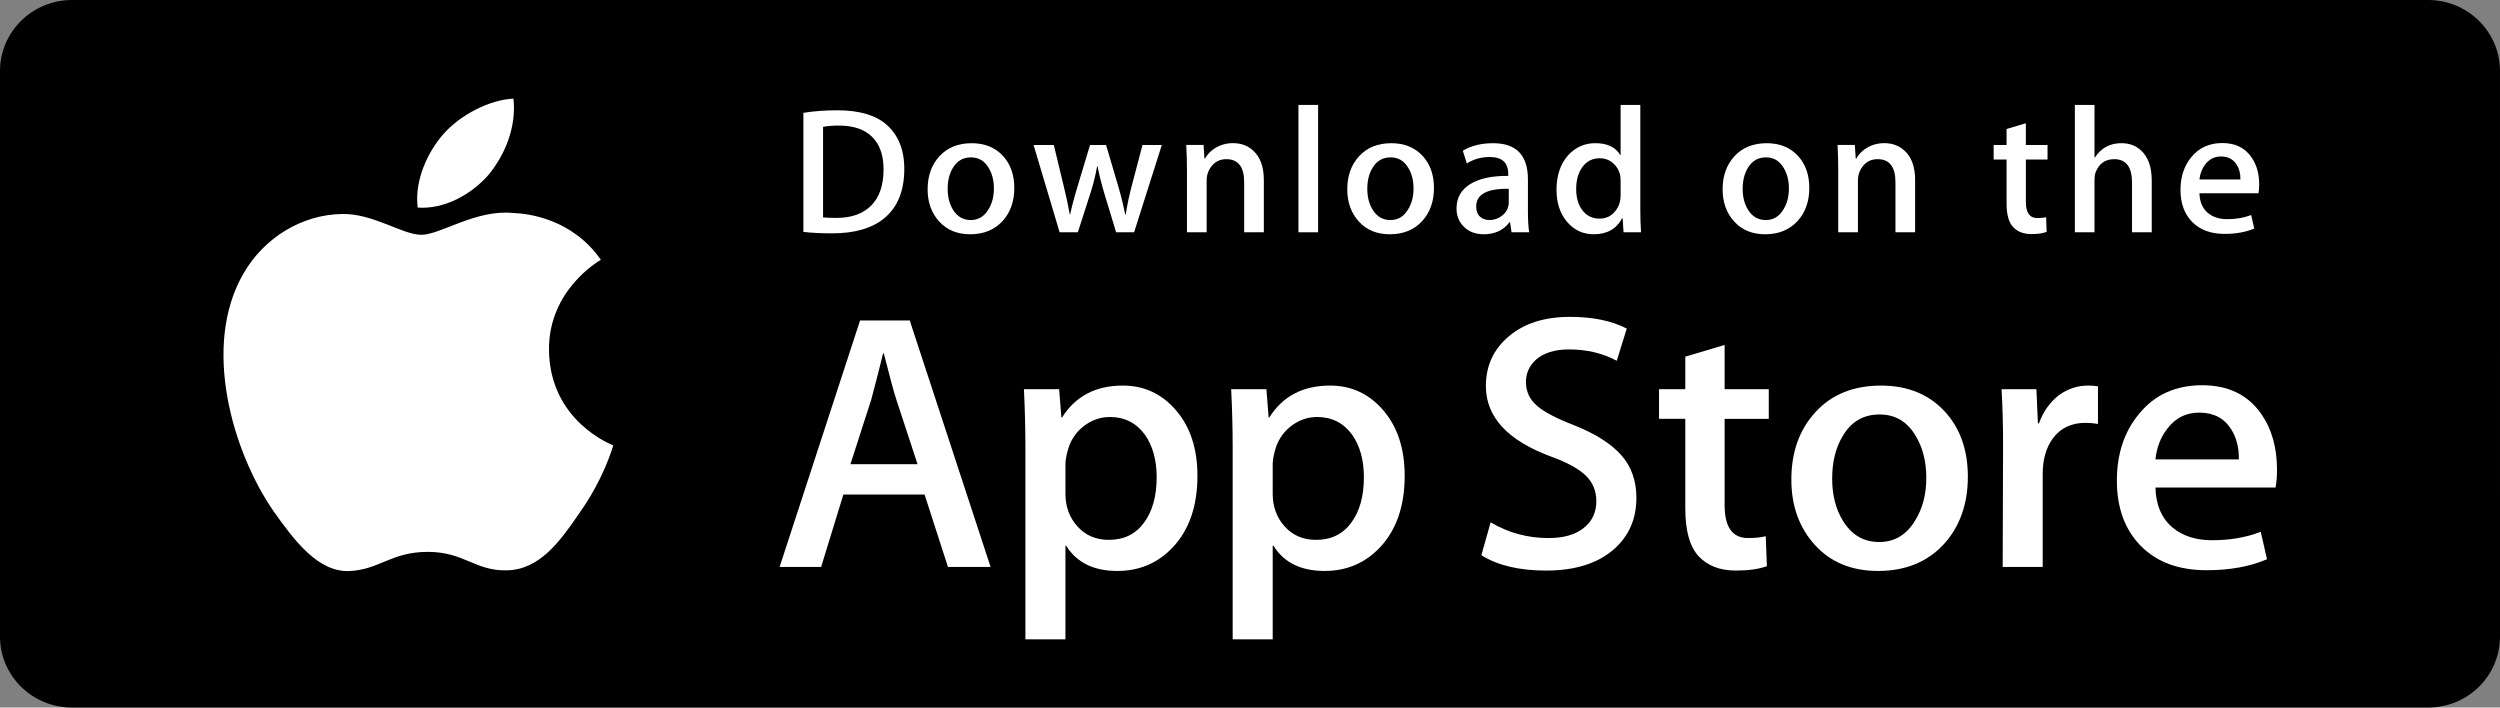 <?xml version="1.0" encoding="UTF-8"?>
<svg xmlns="http://www.w3.org/2000/svg" width="159" height="45" viewBox="0 0 159 45" fill="none">
  <rect x="0" y="0" width="159" height="45" fill="#808080" stroke="none"/>
  <path fill-rule="evenodd" clip-rule="evenodd" d="M159 40.489C159 42.981 156.953 45 154.421 45H4.585C2.054 45 0 42.981 0 40.489V4.517C0 2.026 2.054 0 4.585 0H154.42C156.953 0 158.999 2.026 158.999 4.517L159 40.489Z" fill="black"></path>
  <path fill-rule="evenodd" clip-rule="evenodd" d="M34.916 22.253C34.882 18.457 38.068 16.61 38.214 16.524C36.409 13.93 33.612 13.575 32.63 13.547C30.281 13.303 28.002 14.933 26.805 14.933C25.585 14.933 23.742 13.57 21.756 13.61C19.201 13.649 16.81 15.108 15.499 17.374C12.793 21.995 14.811 28.785 17.403 32.519C18.7 34.348 20.216 36.391 22.199 36.319C24.14 36.24 24.865 35.099 27.207 35.099C29.527 35.099 30.208 36.319 32.231 36.273C34.313 36.24 35.625 34.435 36.876 32.59C38.375 30.494 38.977 28.429 39.001 28.323C38.952 28.306 34.956 26.802 34.916 22.253Z" fill="white"></path>
  <path fill-rule="evenodd" clip-rule="evenodd" d="M31.095 11.09C32.139 9.803 32.853 8.051 32.655 6.274C31.144 6.34 29.255 7.305 28.167 8.564C27.204 9.673 26.344 11.492 26.567 13.202C28.264 13.326 30.006 12.357 31.095 11.09Z" fill="white"></path>
  <path fill-rule="evenodd" clip-rule="evenodd" d="M63.001 36.056H60.289L58.803 31.452H53.639L52.224 36.056H49.584L54.7 20.382H57.86L63.001 36.056ZM58.355 29.521L57.012 25.428C56.87 25.01 56.603 24.025 56.21 22.475H56.163C56.006 23.142 55.754 24.127 55.408 25.428L54.088 29.521H58.355Z" fill="white"></path>
  <path fill-rule="evenodd" clip-rule="evenodd" d="M76.157 30.266C76.157 32.188 75.631 33.708 74.577 34.823C73.634 35.816 72.462 36.312 71.064 36.312C69.555 36.312 68.47 35.777 67.81 34.708H67.762V40.661H65.216V28.475C65.216 27.266 65.184 26.026 65.122 24.754H67.361L67.503 26.546H67.551C68.4 25.196 69.688 24.522 71.418 24.522C72.769 24.522 73.898 25.049 74.801 26.103C75.706 27.158 76.157 28.546 76.157 30.266ZM73.564 30.358C73.564 29.258 73.313 28.351 72.809 27.637C72.258 26.893 71.519 26.521 70.592 26.521C69.964 26.521 69.393 26.728 68.883 27.137C68.372 27.549 68.038 28.087 67.882 28.754C67.803 29.065 67.763 29.319 67.763 29.519V31.404C67.763 32.226 68.019 32.92 68.53 33.486C69.041 34.053 69.705 34.335 70.522 34.335C71.481 34.335 72.227 33.97 72.761 33.242C73.296 32.513 73.564 31.552 73.564 30.358Z" fill="white"></path>
  <path fill-rule="evenodd" clip-rule="evenodd" d="M89.338 30.266C89.338 32.188 88.811 33.708 87.757 34.823C86.815 35.816 85.643 36.312 84.245 36.312C82.735 36.312 81.651 35.777 80.992 34.708H80.944V40.661H78.398V28.475C78.398 27.266 78.366 26.026 78.303 24.754H80.543L80.685 26.546H80.733C81.58 25.196 82.869 24.522 84.599 24.522C85.95 24.522 87.079 25.049 87.984 26.103C88.885 27.158 89.338 28.546 89.338 30.266ZM86.744 30.358C86.744 29.258 86.492 28.351 85.988 27.637C85.438 26.893 84.701 26.521 83.773 26.521C83.144 26.521 82.574 26.728 82.063 27.137C81.552 27.549 81.219 28.087 81.062 28.754C80.984 29.065 80.944 29.319 80.944 29.519V31.404C80.944 32.226 81.199 32.92 81.708 33.486C82.219 34.051 82.883 34.335 83.703 34.335C84.661 34.335 85.408 33.97 85.942 33.242C86.477 32.513 86.744 31.552 86.744 30.358Z" fill="white"></path>
  <path fill-rule="evenodd" clip-rule="evenodd" d="M104.075 31.661C104.075 32.994 103.605 34.079 102.663 34.916C101.628 35.831 100.186 36.288 98.334 36.288C96.624 36.288 95.253 35.963 94.215 35.312L94.805 33.219C95.923 33.886 97.149 34.22 98.486 34.22C99.445 34.22 100.191 34.006 100.727 33.579C101.261 33.153 101.527 32.581 101.527 31.867C101.527 31.231 101.308 30.695 100.867 30.26C100.429 29.826 99.697 29.422 98.674 29.049C95.892 28.025 94.502 26.526 94.502 24.554C94.502 23.266 94.989 22.209 95.965 21.387C96.937 20.564 98.234 20.153 99.855 20.153C101.302 20.153 102.503 20.401 103.462 20.897L102.825 22.944C101.93 22.464 100.917 22.223 99.784 22.223C98.888 22.223 98.188 22.441 97.687 22.875C97.263 23.262 97.05 23.734 97.05 24.294C97.05 24.913 97.293 25.426 97.78 25.828C98.204 26.201 98.974 26.603 100.092 27.038C101.459 27.581 102.464 28.216 103.11 28.944C103.753 29.669 104.075 30.577 104.075 31.661Z" fill="white"></path>
  <path fill-rule="evenodd" clip-rule="evenodd" d="M112.493 26.639H109.686V32.126C109.686 33.522 110.181 34.219 111.172 34.219C111.627 34.219 112.004 34.18 112.303 34.102L112.373 36.009C111.872 36.194 111.211 36.287 110.393 36.287C109.388 36.287 108.602 35.984 108.035 35.38C107.47 34.775 107.185 33.76 107.185 32.333V26.637H105.514V24.752H107.185V22.683L109.686 21.938V24.752H112.493V26.639Z" fill="white"></path>
  <path fill-rule="evenodd" clip-rule="evenodd" d="M125.155 30.312C125.155 32.049 124.651 33.475 123.645 34.591C122.591 35.739 121.191 36.312 119.446 36.312C117.765 36.312 116.426 35.761 115.428 34.661C114.429 33.562 113.93 32.173 113.93 30.499C113.93 28.748 114.444 27.313 115.474 26.198C116.503 25.082 117.89 24.523 119.635 24.523C121.317 24.523 122.67 25.073 123.691 26.174C124.667 27.243 125.155 28.622 125.155 30.312ZM122.513 30.393C122.513 29.351 122.287 28.457 121.83 27.712C121.296 26.809 120.533 26.36 119.544 26.36C118.521 26.36 117.743 26.811 117.21 27.712C116.752 28.458 116.526 29.366 116.526 30.441C116.526 31.483 116.752 32.377 117.21 33.121C117.76 34.023 118.529 34.473 119.522 34.473C120.494 34.473 121.257 34.014 121.807 33.098C122.277 32.338 122.513 31.435 122.513 30.393Z" fill="white"></path>
  <path fill-rule="evenodd" clip-rule="evenodd" d="M133.431 26.962C133.179 26.917 132.91 26.893 132.628 26.893C131.732 26.893 131.04 27.226 130.553 27.894C130.129 28.483 129.916 29.227 129.916 30.126V36.056H127.371L127.395 28.313C127.395 27.011 127.363 25.825 127.3 24.755H129.517L129.61 26.918H129.681C129.95 26.175 130.373 25.576 130.954 25.128C131.521 24.724 132.134 24.522 132.794 24.522C133.029 24.522 133.242 24.539 133.431 24.568V26.962Z" fill="white"></path>
  <path fill-rule="evenodd" clip-rule="evenodd" d="M144.818 29.87C144.818 30.32 144.788 30.7 144.724 31.009H137.086C137.116 32.126 137.485 32.98 138.194 33.569C138.838 34.095 139.67 34.359 140.693 34.359C141.824 34.359 142.855 34.181 143.783 33.824L144.182 35.567C143.098 36.034 141.818 36.266 140.34 36.266C138.563 36.266 137.169 35.75 136.154 34.719C135.141 33.689 134.633 32.305 134.633 30.569C134.633 28.865 135.105 27.445 136.05 26.314C137.038 25.105 138.375 24.501 140.056 24.501C141.708 24.501 142.958 25.105 143.807 26.314C144.48 27.273 144.818 28.461 144.818 29.87ZM142.39 29.219C142.406 28.475 142.24 27.832 141.895 27.289C141.455 26.59 140.778 26.242 139.866 26.242C139.034 26.242 138.357 26.582 137.84 27.265C137.416 27.808 137.164 28.459 137.086 29.218H142.39V29.219Z" fill="white"></path>
  <path fill-rule="evenodd" clip-rule="evenodd" d="M57.513 10.74C57.513 12.126 57.092 13.17 56.25 13.87C55.47 14.517 54.362 14.841 52.926 14.841C52.215 14.841 51.606 14.81 51.096 14.749V7.175C51.761 7.069 52.477 7.015 53.251 7.015C54.619 7.015 55.649 7.308 56.344 7.895C57.123 8.558 57.513 9.506 57.513 10.74ZM56.194 10.774C56.194 9.876 55.953 9.187 55.47 8.706C54.988 8.227 54.283 7.986 53.355 7.986C52.961 7.986 52.625 8.012 52.347 8.067V13.825C52.501 13.848 52.783 13.859 53.193 13.859C54.15 13.859 54.89 13.596 55.41 13.071C55.931 12.546 56.194 11.78 56.194 10.774Z" fill="white"></path>
  <path fill-rule="evenodd" clip-rule="evenodd" d="M64.51 11.951C64.51 12.805 64.263 13.504 63.769 14.053C63.25 14.617 62.564 14.899 61.706 14.899C60.88 14.899 60.222 14.629 59.731 14.087C59.241 13.547 58.997 12.865 58.997 12.043C58.997 11.183 59.249 10.477 59.755 9.93C60.261 9.382 60.942 9.108 61.799 9.108C62.626 9.108 63.29 9.377 63.792 9.918C64.27 10.443 64.51 11.122 64.51 11.951ZM63.212 11.991C63.212 11.479 63.1 11.039 62.877 10.673C62.614 10.23 62.24 10.009 61.754 10.009C61.251 10.009 60.869 10.23 60.606 10.673C60.382 11.039 60.271 11.486 60.271 12.013C60.271 12.525 60.383 12.965 60.606 13.331C60.877 13.774 61.255 13.995 61.742 13.995C62.22 13.995 62.595 13.77 62.865 13.319C63.096 12.946 63.212 12.503 63.212 11.991Z" fill="white"></path>
  <path fill-rule="evenodd" clip-rule="evenodd" d="M73.892 9.221L72.13 14.773H70.984L70.254 12.362C70.069 11.76 69.919 11.162 69.802 10.568H69.779C69.67 11.178 69.52 11.775 69.326 12.362L68.551 14.773H67.392L65.736 9.221H67.022L67.658 11.86C67.812 12.484 67.939 13.079 68.04 13.642H68.063C68.156 13.178 68.31 12.587 68.528 11.872L69.326 9.222H70.346L71.112 11.815C71.297 12.448 71.447 13.057 71.563 13.643H71.598C71.683 13.072 71.81 12.463 71.98 11.815L72.663 9.222H73.892V9.221Z" fill="white"></path>
  <path fill-rule="evenodd" clip-rule="evenodd" d="M80.38 14.773H79.129V11.593C79.129 10.613 78.751 10.123 77.994 10.123C77.623 10.123 77.323 10.257 77.09 10.527C76.86 10.796 76.743 11.114 76.743 11.478V14.771H75.491V10.807C75.491 10.319 75.475 9.791 75.446 9.218H76.546L76.604 10.086H76.639C76.784 9.817 77.002 9.594 77.287 9.416C77.626 9.209 78.006 9.104 78.422 9.104C78.947 9.104 79.384 9.271 79.732 9.607C80.164 10.018 80.38 10.632 80.38 11.447V14.773Z" fill="white"></path>
  <path fill-rule="evenodd" clip-rule="evenodd" d="M83.831 14.773H82.581V6.673H83.831V14.773Z" fill="white"></path>
  <path fill-rule="evenodd" clip-rule="evenodd" d="M91.2 11.951C91.2 12.805 90.953 13.504 90.458 14.053C89.94 14.617 89.252 14.899 88.396 14.899C87.568 14.899 86.91 14.629 86.421 14.087C85.931 13.547 85.686 12.865 85.686 12.043C85.686 11.183 85.938 10.477 86.444 9.93C86.951 9.382 87.631 9.108 88.488 9.108C89.315 9.108 89.978 9.377 90.482 9.918C90.96 10.443 91.2 11.122 91.2 11.951ZM89.9 11.991C89.9 11.479 89.788 11.039 89.565 10.673C89.303 10.23 88.928 10.009 88.444 10.009C87.94 10.009 87.557 10.23 87.296 10.673C87.071 11.039 86.96 11.486 86.96 12.013C86.96 12.525 87.073 12.965 87.296 13.331C87.567 13.774 87.944 13.995 88.432 13.995C88.909 13.995 89.283 13.77 89.553 13.319C89.786 12.946 89.9 12.503 89.9 11.991Z" fill="white"></path>
  <path fill-rule="evenodd" clip-rule="evenodd" d="M97.257 14.773H96.133L96.04 14.133H96.005C95.621 14.643 95.073 14.899 94.361 14.899C93.829 14.899 93.4 14.73 93.076 14.396C92.782 14.092 92.635 13.714 92.635 13.265C92.635 12.587 92.922 12.07 93.499 11.712C94.074 11.354 94.884 11.178 95.927 11.186V11.083C95.927 10.351 95.537 9.986 94.757 9.986C94.202 9.986 93.712 10.124 93.29 10.397L93.035 9.587C93.558 9.268 94.204 9.108 94.966 9.108C96.438 9.108 97.176 9.873 97.176 11.404V13.449C97.176 14.004 97.203 14.445 97.257 14.773ZM95.957 12.865V12.008C94.577 11.985 93.887 12.358 93.887 13.127C93.887 13.417 93.966 13.634 94.127 13.779C94.288 13.923 94.493 13.995 94.738 13.995C95.013 13.995 95.27 13.909 95.504 13.739C95.739 13.567 95.883 13.349 95.937 13.081C95.95 13.021 95.957 12.948 95.957 12.865Z" fill="white"></path>
  <path fill-rule="evenodd" clip-rule="evenodd" d="M104.368 14.773H103.258L103.199 13.881H103.165C102.81 14.559 102.206 14.899 101.357 14.899C100.678 14.899 100.113 14.636 99.666 14.111C99.218 13.585 98.994 12.903 98.994 12.066C98.994 11.167 99.237 10.44 99.724 9.884C100.196 9.365 100.774 9.106 101.462 9.106C102.218 9.106 102.747 9.357 103.048 9.86H103.071V6.673H104.324V13.277C104.324 13.817 104.339 14.316 104.368 14.773ZM103.071 12.431V11.505C103.071 11.345 103.06 11.216 103.037 11.117C102.966 10.82 102.815 10.57 102.584 10.369C102.351 10.168 102.071 10.066 101.747 10.066C101.28 10.066 100.915 10.249 100.646 10.615C100.38 10.981 100.245 11.449 100.245 12.02C100.245 12.569 100.373 13.014 100.629 13.357C100.9 13.722 101.266 13.905 101.723 13.905C102.134 13.905 102.462 13.753 102.712 13.448C102.953 13.166 103.071 12.827 103.071 12.431Z" fill="white"></path>
  <path fill-rule="evenodd" clip-rule="evenodd" d="M115.072 11.951C115.072 12.805 114.825 13.504 114.33 14.053C113.812 14.617 113.127 14.899 112.268 14.899C111.443 14.899 110.785 14.629 110.293 14.087C109.803 13.547 109.558 12.865 109.558 12.043C109.558 11.183 109.81 10.477 110.317 9.93C110.823 9.382 111.504 9.108 112.362 9.108C113.188 9.108 113.853 9.377 114.354 9.918C114.832 10.443 115.072 11.122 115.072 11.951ZM113.775 11.991C113.775 11.479 113.663 11.039 113.439 10.673C113.176 10.23 112.803 10.009 112.316 10.009C111.814 10.009 111.432 10.23 111.168 10.673C110.944 11.039 110.833 11.486 110.833 12.013C110.833 12.525 110.945 12.965 111.168 13.331C111.439 13.774 111.817 13.995 112.304 13.995C112.781 13.995 113.158 13.77 113.428 13.319C113.658 12.946 113.775 12.503 113.775 11.991Z" fill="white"></path>
  <path fill-rule="evenodd" clip-rule="evenodd" d="M121.801 14.773H120.551V11.593C120.551 10.613 120.174 10.123 119.415 10.123C119.044 10.123 118.744 10.257 118.513 10.527C118.281 10.796 118.165 11.114 118.165 11.478V14.771H116.912V10.807C116.912 10.319 116.898 9.791 116.868 9.218H117.967L118.025 10.086H118.06C118.207 9.817 118.424 9.594 118.708 9.416C119.049 9.209 119.427 9.104 119.844 9.104C120.368 9.104 120.805 9.271 121.153 9.607C121.587 10.018 121.801 10.632 121.801 11.447V14.773Z" fill="white"></path>
  <path fill-rule="evenodd" clip-rule="evenodd" d="M130.224 10.145H128.846V12.842C128.846 13.528 129.091 13.87 129.576 13.87C129.8 13.87 129.987 13.852 130.133 13.813L130.166 14.749C129.919 14.841 129.594 14.887 129.194 14.887C128.699 14.887 128.315 14.739 128.036 14.442C127.757 14.145 127.618 13.646 127.618 12.945V10.145H126.796V9.221H127.618V8.203L128.845 7.838V9.22H130.223V10.145H130.224Z" fill="white"></path>
  <path fill-rule="evenodd" clip-rule="evenodd" d="M136.85 14.773H135.597V11.616C135.597 10.621 135.22 10.123 134.464 10.123C133.883 10.123 133.487 10.411 133.269 10.988C133.232 11.11 133.211 11.258 133.211 11.432V14.771H131.961V6.673H133.211V10.019H133.235C133.629 9.41 134.194 9.106 134.926 9.106C135.444 9.106 135.873 9.274 136.213 9.609C136.637 10.027 136.85 10.649 136.85 11.471V14.773Z" fill="white"></path>
  <path fill-rule="evenodd" clip-rule="evenodd" d="M143.684 11.734C143.684 11.956 143.668 12.142 143.638 12.293H139.884C139.901 12.842 140.08 13.26 140.428 13.55C140.745 13.809 141.155 13.939 141.656 13.939C142.212 13.939 142.718 13.852 143.174 13.676L143.37 14.534C142.836 14.762 142.208 14.876 141.481 14.876C140.609 14.876 139.922 14.623 139.426 14.117C138.927 13.61 138.679 12.931 138.679 12.078C138.679 11.241 138.91 10.543 139.374 9.987C139.859 9.394 140.515 9.097 141.342 9.097C142.152 9.097 142.767 9.394 143.183 9.987C143.518 10.459 143.684 11.041 143.684 11.734ZM142.49 11.415C142.5 11.049 142.417 10.733 142.248 10.467C142.03 10.124 141.699 9.952 141.252 9.952C140.843 9.952 140.51 10.119 140.256 10.455C140.048 10.722 139.925 11.042 139.884 11.415H142.49Z" fill="white"></path>
</svg>
